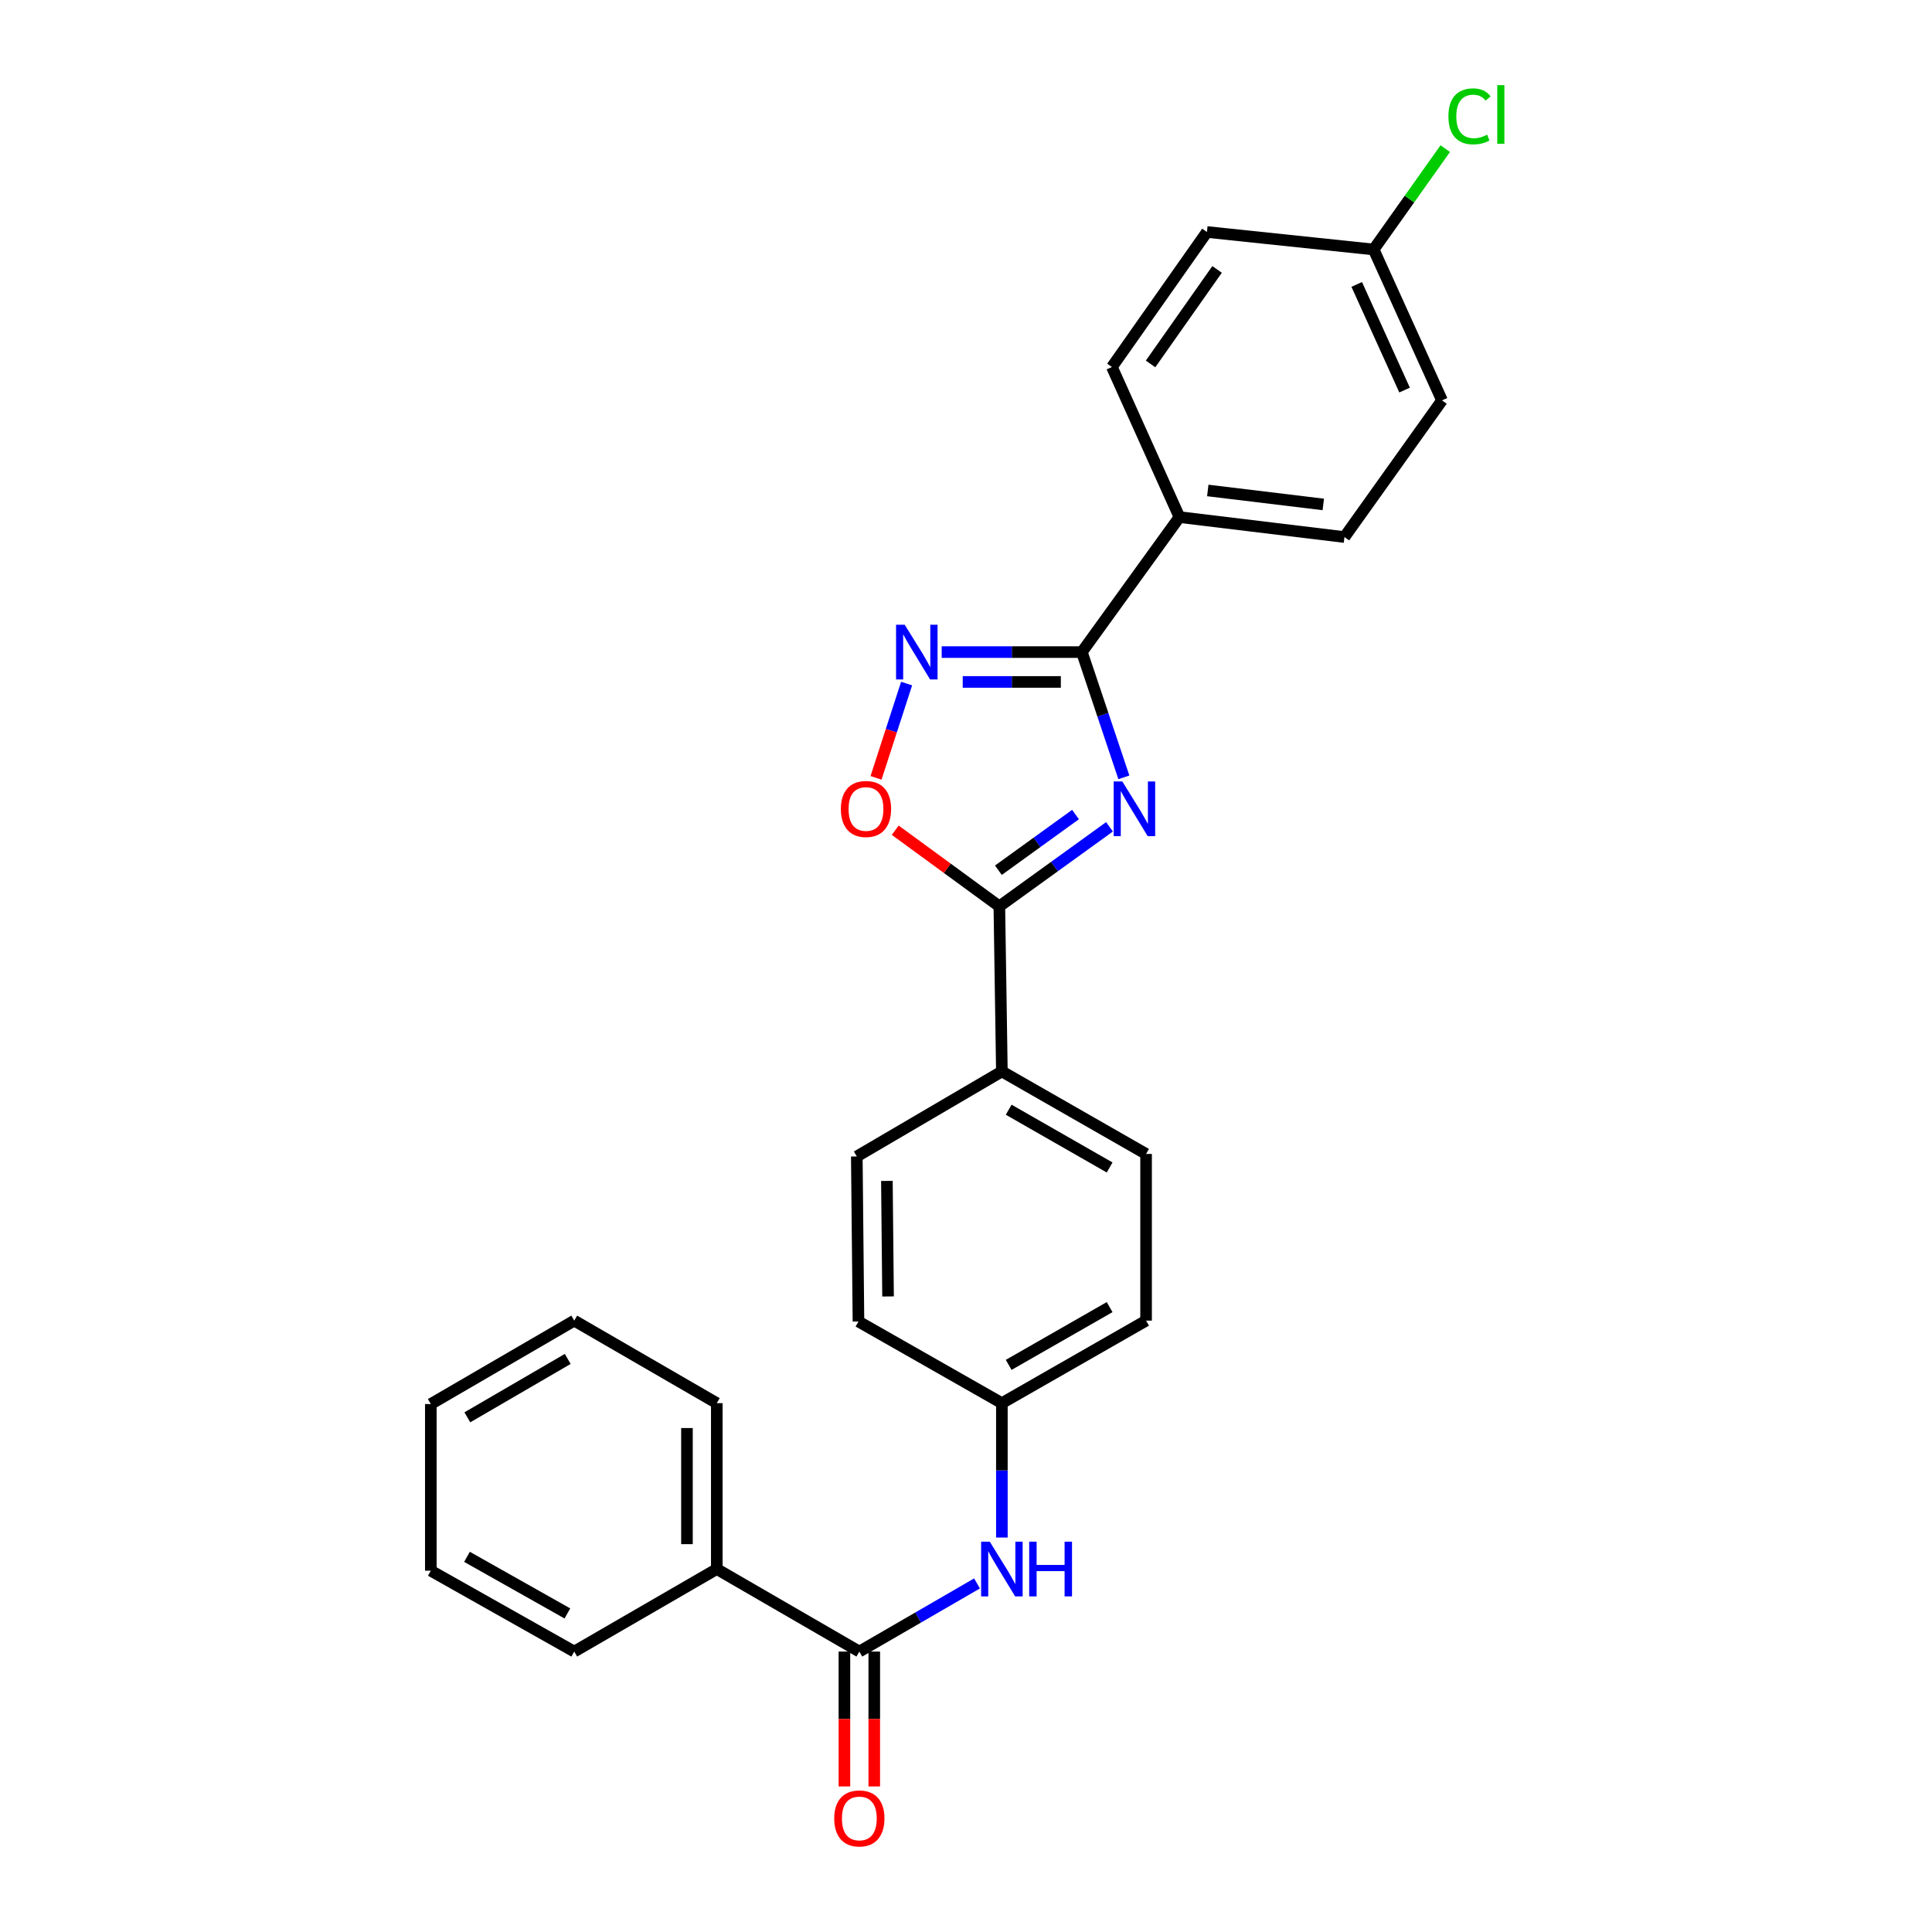 <?xml version='1.0' encoding='iso-8859-1'?>
<svg version='1.1' baseProfile='full'
              xmlns='http://www.w3.org/2000/svg'
                      xmlns:rdkit='http://www.rdkit.org/xml'
                      xmlns:xlink='http://www.w3.org/1999/xlink'
                  xml:space='preserve'
width='1000px' height='1000px' viewBox='0 0 1000 1000'>
<!-- END OF HEADER -->
<rect style='opacity:1.0;fill:#FFFFFF;stroke:none' width='1000' height='1000' x='0' y='0'> </rect>
<path class='bond-0' d='M 581.71,402.347 L 570.842,369.935' style='fill:none;fill-rule:evenodd;stroke:#0000FF;stroke-width:6px;stroke-linecap:butt;stroke-linejoin:miter;stroke-opacity:1' />
<path class='bond-0' d='M 570.842,369.935 L 559.974,337.522' style='fill:none;fill-rule:evenodd;stroke:#000000;stroke-width:6px;stroke-linecap:butt;stroke-linejoin:miter;stroke-opacity:1' />
<path class='bond-1' d='M 574.28,427.957 L 545.769,448.543' style='fill:none;fill-rule:evenodd;stroke:#0000FF;stroke-width:6px;stroke-linecap:butt;stroke-linejoin:miter;stroke-opacity:1' />
<path class='bond-1' d='M 545.769,448.543 L 517.258,469.128' style='fill:none;fill-rule:evenodd;stroke:#000000;stroke-width:6px;stroke-linecap:butt;stroke-linejoin:miter;stroke-opacity:1' />
<path class='bond-1' d='M 556.685,421.61 L 536.727,436.02' style='fill:none;fill-rule:evenodd;stroke:#0000FF;stroke-width:6px;stroke-linecap:butt;stroke-linejoin:miter;stroke-opacity:1' />
<path class='bond-1' d='M 536.727,436.02 L 516.77,450.43' style='fill:none;fill-rule:evenodd;stroke:#000000;stroke-width:6px;stroke-linecap:butt;stroke-linejoin:miter;stroke-opacity:1' />
<path class='bond-2' d='M 559.974,337.522 L 523.696,337.522' style='fill:none;fill-rule:evenodd;stroke:#000000;stroke-width:6px;stroke-linecap:butt;stroke-linejoin:miter;stroke-opacity:1' />
<path class='bond-2' d='M 523.696,337.522 L 487.418,337.522' style='fill:none;fill-rule:evenodd;stroke:#0000FF;stroke-width:6px;stroke-linecap:butt;stroke-linejoin:miter;stroke-opacity:1' />
<path class='bond-2' d='M 549.091,352.968 L 523.696,352.968' style='fill:none;fill-rule:evenodd;stroke:#000000;stroke-width:6px;stroke-linecap:butt;stroke-linejoin:miter;stroke-opacity:1' />
<path class='bond-2' d='M 523.696,352.968 L 498.301,352.968' style='fill:none;fill-rule:evenodd;stroke:#0000FF;stroke-width:6px;stroke-linecap:butt;stroke-linejoin:miter;stroke-opacity:1' />
<path class='bond-6' d='M 559.974,337.522 L 610.481,267.648' style='fill:none;fill-rule:evenodd;stroke:#000000;stroke-width:6px;stroke-linecap:butt;stroke-linejoin:miter;stroke-opacity:1' />
<path class='bond-3' d='M 517.258,469.128 L 490.315,449.423' style='fill:none;fill-rule:evenodd;stroke:#000000;stroke-width:6px;stroke-linecap:butt;stroke-linejoin:miter;stroke-opacity:1' />
<path class='bond-3' d='M 490.315,449.423 L 463.371,429.717' style='fill:none;fill-rule:evenodd;stroke:#FF0000;stroke-width:6px;stroke-linecap:butt;stroke-linejoin:miter;stroke-opacity:1' />
<path class='bond-7' d='M 517.258,469.128 L 518.571,554.568' style='fill:none;fill-rule:evenodd;stroke:#000000;stroke-width:6px;stroke-linecap:butt;stroke-linejoin:miter;stroke-opacity:1' />
<path class='bond-26' d='M 469.259,353.814 L 461.344,378.218' style='fill:none;fill-rule:evenodd;stroke:#0000FF;stroke-width:6px;stroke-linecap:butt;stroke-linejoin:miter;stroke-opacity:1' />
<path class='bond-26' d='M 461.344,378.218 L 453.43,402.622' style='fill:none;fill-rule:evenodd;stroke:#FF0000;stroke-width:6px;stroke-linecap:butt;stroke-linejoin:miter;stroke-opacity:1' />
<path class='bond-4' d='M 444.792,854.849 L 475.246,837.217' style='fill:none;fill-rule:evenodd;stroke:#000000;stroke-width:6px;stroke-linecap:butt;stroke-linejoin:miter;stroke-opacity:1' />
<path class='bond-4' d='M 475.246,837.217 L 505.7,819.585' style='fill:none;fill-rule:evenodd;stroke:#0000FF;stroke-width:6px;stroke-linecap:butt;stroke-linejoin:miter;stroke-opacity:1' />
<path class='bond-8' d='M 437.069,854.849 L 437.069,889.755' style='fill:none;fill-rule:evenodd;stroke:#000000;stroke-width:6px;stroke-linecap:butt;stroke-linejoin:miter;stroke-opacity:1' />
<path class='bond-8' d='M 437.069,889.755 L 437.069,924.662' style='fill:none;fill-rule:evenodd;stroke:#FF0000;stroke-width:6px;stroke-linecap:butt;stroke-linejoin:miter;stroke-opacity:1' />
<path class='bond-8' d='M 452.515,854.849 L 452.515,889.755' style='fill:none;fill-rule:evenodd;stroke:#000000;stroke-width:6px;stroke-linecap:butt;stroke-linejoin:miter;stroke-opacity:1' />
<path class='bond-8' d='M 452.515,889.755 L 452.515,924.662' style='fill:none;fill-rule:evenodd;stroke:#FF0000;stroke-width:6px;stroke-linecap:butt;stroke-linejoin:miter;stroke-opacity:1' />
<path class='bond-9' d='M 444.792,854.849 L 371.013,812.133' style='fill:none;fill-rule:evenodd;stroke:#000000;stroke-width:6px;stroke-linecap:butt;stroke-linejoin:miter;stroke-opacity:1' />
<path class='bond-5' d='M 518.571,795.827 L 518.571,761.05' style='fill:none;fill-rule:evenodd;stroke:#0000FF;stroke-width:6px;stroke-linecap:butt;stroke-linejoin:miter;stroke-opacity:1' />
<path class='bond-5' d='M 518.571,761.05 L 518.571,726.272' style='fill:none;fill-rule:evenodd;stroke:#000000;stroke-width:6px;stroke-linecap:butt;stroke-linejoin:miter;stroke-opacity:1' />
<path class='bond-12' d='M 610.481,267.648 L 695.887,277.979' style='fill:none;fill-rule:evenodd;stroke:#000000;stroke-width:6px;stroke-linecap:butt;stroke-linejoin:miter;stroke-opacity:1' />
<path class='bond-12' d='M 625.147,253.863 L 684.931,261.095' style='fill:none;fill-rule:evenodd;stroke:#000000;stroke-width:6px;stroke-linecap:butt;stroke-linejoin:miter;stroke-opacity:1' />
<path class='bond-13' d='M 610.481,267.648 L 575.523,189.964' style='fill:none;fill-rule:evenodd;stroke:#000000;stroke-width:6px;stroke-linecap:butt;stroke-linejoin:miter;stroke-opacity:1' />
<path class='bond-10' d='M 518.571,554.568 L 593.208,597.284' style='fill:none;fill-rule:evenodd;stroke:#000000;stroke-width:6px;stroke-linecap:butt;stroke-linejoin:miter;stroke-opacity:1' />
<path class='bond-10' d='M 522.094,574.381 L 574.34,604.282' style='fill:none;fill-rule:evenodd;stroke:#000000;stroke-width:6px;stroke-linecap:butt;stroke-linejoin:miter;stroke-opacity:1' />
<path class='bond-11' d='M 518.571,554.568 L 443.479,598.58' style='fill:none;fill-rule:evenodd;stroke:#000000;stroke-width:6px;stroke-linecap:butt;stroke-linejoin:miter;stroke-opacity:1' />
<path class='bond-21' d='M 371.013,812.133 L 371.013,726.272' style='fill:none;fill-rule:evenodd;stroke:#000000;stroke-width:6px;stroke-linecap:butt;stroke-linejoin:miter;stroke-opacity:1' />
<path class='bond-21' d='M 355.568,799.254 L 355.568,739.152' style='fill:none;fill-rule:evenodd;stroke:#000000;stroke-width:6px;stroke-linecap:butt;stroke-linejoin:miter;stroke-opacity:1' />
<path class='bond-22' d='M 371.013,812.133 L 297.226,854.849' style='fill:none;fill-rule:evenodd;stroke:#000000;stroke-width:6px;stroke-linecap:butt;stroke-linejoin:miter;stroke-opacity:1' />
<path class='bond-17' d='M 593.208,597.284 L 593.208,683.557' style='fill:none;fill-rule:evenodd;stroke:#000000;stroke-width:6px;stroke-linecap:butt;stroke-linejoin:miter;stroke-opacity:1' />
<path class='bond-16' d='M 443.479,598.58 L 444.337,684.011' style='fill:none;fill-rule:evenodd;stroke:#000000;stroke-width:6px;stroke-linecap:butt;stroke-linejoin:miter;stroke-opacity:1' />
<path class='bond-16' d='M 459.053,611.239 L 459.654,671.042' style='fill:none;fill-rule:evenodd;stroke:#000000;stroke-width:6px;stroke-linecap:butt;stroke-linejoin:miter;stroke-opacity:1' />
<path class='bond-19' d='M 695.887,277.979 L 746.386,207.238' style='fill:none;fill-rule:evenodd;stroke:#000000;stroke-width:6px;stroke-linecap:butt;stroke-linejoin:miter;stroke-opacity:1' />
<path class='bond-18' d='M 575.523,189.964 L 624.709,120.081' style='fill:none;fill-rule:evenodd;stroke:#000000;stroke-width:6px;stroke-linecap:butt;stroke-linejoin:miter;stroke-opacity:1' />
<path class='bond-18' d='M 595.531,188.372 L 629.961,139.454' style='fill:none;fill-rule:evenodd;stroke:#000000;stroke-width:6px;stroke-linecap:butt;stroke-linejoin:miter;stroke-opacity:1' />
<path class='bond-14' d='M 518.571,726.272 L 444.337,684.011' style='fill:none;fill-rule:evenodd;stroke:#000000;stroke-width:6px;stroke-linecap:butt;stroke-linejoin:miter;stroke-opacity:1' />
<path class='bond-27' d='M 518.571,726.272 L 593.208,683.557' style='fill:none;fill-rule:evenodd;stroke:#000000;stroke-width:6px;stroke-linecap:butt;stroke-linejoin:miter;stroke-opacity:1' />
<path class='bond-27' d='M 522.094,706.46 L 574.34,676.559' style='fill:none;fill-rule:evenodd;stroke:#000000;stroke-width:6px;stroke-linecap:butt;stroke-linejoin:miter;stroke-opacity:1' />
<path class='bond-15' d='M 710.998,129.134 L 624.709,120.081' style='fill:none;fill-rule:evenodd;stroke:#000000;stroke-width:6px;stroke-linecap:butt;stroke-linejoin:miter;stroke-opacity:1' />
<path class='bond-20' d='M 710.998,129.134 L 729.533,103.03' style='fill:none;fill-rule:evenodd;stroke:#000000;stroke-width:6px;stroke-linecap:butt;stroke-linejoin:miter;stroke-opacity:1' />
<path class='bond-20' d='M 729.533,103.03 L 748.067,76.925' style='fill:none;fill-rule:evenodd;stroke:#00CC00;stroke-width:6px;stroke-linecap:butt;stroke-linejoin:miter;stroke-opacity:1' />
<path class='bond-28' d='M 710.998,129.134 L 746.386,207.238' style='fill:none;fill-rule:evenodd;stroke:#000000;stroke-width:6px;stroke-linecap:butt;stroke-linejoin:miter;stroke-opacity:1' />
<path class='bond-28' d='M 702.238,147.224 L 727.009,201.897' style='fill:none;fill-rule:evenodd;stroke:#000000;stroke-width:6px;stroke-linecap:butt;stroke-linejoin:miter;stroke-opacity:1' />
<path class='bond-24' d='M 371.013,726.272 L 297.226,683.557' style='fill:none;fill-rule:evenodd;stroke:#000000;stroke-width:6px;stroke-linecap:butt;stroke-linejoin:miter;stroke-opacity:1' />
<path class='bond-23' d='M 297.226,854.849 L 222.992,812.991' style='fill:none;fill-rule:evenodd;stroke:#000000;stroke-width:6px;stroke-linecap:butt;stroke-linejoin:miter;stroke-opacity:1' />
<path class='bond-23' d='M 293.677,835.116 L 241.714,805.816' style='fill:none;fill-rule:evenodd;stroke:#000000;stroke-width:6px;stroke-linecap:butt;stroke-linejoin:miter;stroke-opacity:1' />
<path class='bond-25' d='M 222.992,812.991 L 222.992,726.727' style='fill:none;fill-rule:evenodd;stroke:#000000;stroke-width:6px;stroke-linecap:butt;stroke-linejoin:miter;stroke-opacity:1' />
<path class='bond-29' d='M 297.226,683.557 L 222.992,726.727' style='fill:none;fill-rule:evenodd;stroke:#000000;stroke-width:6px;stroke-linecap:butt;stroke-linejoin:miter;stroke-opacity:1' />
<path class='bond-29' d='M 293.856,703.384 L 241.892,733.604' style='fill:none;fill-rule:evenodd;stroke:#000000;stroke-width:6px;stroke-linecap:butt;stroke-linejoin:miter;stroke-opacity:1' />
<path  class='atom-0' d='M 580.916 404.486
L 590.196 419.486
Q 591.116 420.966, 592.596 423.646
Q 594.076 426.326, 594.156 426.486
L 594.156 404.486
L 597.916 404.486
L 597.916 432.806
L 594.036 432.806
L 584.076 416.406
Q 582.916 414.486, 581.676 412.286
Q 580.476 410.086, 580.116 409.406
L 580.116 432.806
L 576.436 432.806
L 576.436 404.486
L 580.916 404.486
' fill='#0000FF'/>
<path  class='atom-3' d='M 468.282 323.362
L 477.562 338.362
Q 478.482 339.842, 479.962 342.522
Q 481.442 345.202, 481.522 345.362
L 481.522 323.362
L 485.282 323.362
L 485.282 351.682
L 481.402 351.682
L 471.442 335.282
Q 470.282 333.362, 469.042 331.162
Q 467.842 328.962, 467.482 328.282
L 467.482 351.682
L 463.802 351.682
L 463.802 323.362
L 468.282 323.362
' fill='#0000FF'/>
<path  class='atom-4' d='M 435.233 418.726
Q 435.233 411.926, 438.593 408.126
Q 441.953 404.326, 448.233 404.326
Q 454.513 404.326, 457.873 408.126
Q 461.233 411.926, 461.233 418.726
Q 461.233 425.606, 457.833 429.526
Q 454.433 433.406, 448.233 433.406
Q 441.993 433.406, 438.593 429.526
Q 435.233 425.646, 435.233 418.726
M 448.233 430.206
Q 452.553 430.206, 454.873 427.326
Q 457.233 424.406, 457.233 418.726
Q 457.233 413.166, 454.873 410.366
Q 452.553 407.526, 448.233 407.526
Q 443.913 407.526, 441.553 410.326
Q 439.233 413.126, 439.233 418.726
Q 439.233 424.446, 441.553 427.326
Q 443.913 430.206, 448.233 430.206
' fill='#FF0000'/>
<path  class='atom-6' d='M 512.311 797.973
L 521.591 812.973
Q 522.511 814.453, 523.991 817.133
Q 525.471 819.813, 525.551 819.973
L 525.551 797.973
L 529.311 797.973
L 529.311 826.293
L 525.431 826.293
L 515.471 809.893
Q 514.311 807.973, 513.071 805.773
Q 511.871 803.573, 511.511 802.893
L 511.511 826.293
L 507.831 826.293
L 507.831 797.973
L 512.311 797.973
' fill='#0000FF'/>
<path  class='atom-6' d='M 532.711 797.973
L 536.551 797.973
L 536.551 810.013
L 551.031 810.013
L 551.031 797.973
L 554.871 797.973
L 554.871 826.293
L 551.031 826.293
L 551.031 813.213
L 536.551 813.213
L 536.551 826.293
L 532.711 826.293
L 532.711 797.973
' fill='#0000FF'/>
<path  class='atom-9' d='M 431.792 941.219
Q 431.792 934.419, 435.152 930.619
Q 438.512 926.819, 444.792 926.819
Q 451.072 926.819, 454.432 930.619
Q 457.792 934.419, 457.792 941.219
Q 457.792 948.099, 454.392 952.019
Q 450.992 955.899, 444.792 955.899
Q 438.552 955.899, 435.152 952.019
Q 431.792 948.139, 431.792 941.219
M 444.792 952.699
Q 449.112 952.699, 451.432 949.819
Q 453.792 946.899, 453.792 941.219
Q 453.792 935.659, 451.432 932.859
Q 449.112 930.019, 444.792 930.019
Q 440.472 930.019, 438.112 932.819
Q 435.792 935.619, 435.792 941.219
Q 435.792 946.939, 438.112 949.819
Q 440.472 952.699, 444.792 952.699
' fill='#FF0000'/>
<path  class='atom-21' d='M 749.702 60.222
Q 749.702 53.182, 752.982 49.502
Q 756.302 45.782, 762.582 45.782
Q 768.422 45.782, 771.542 49.903
L 768.902 52.062
Q 766.622 49.062, 762.582 49.062
Q 758.302 49.062, 756.022 51.943
Q 753.782 54.782, 753.782 60.222
Q 753.782 65.823, 756.102 68.703
Q 758.462 71.582, 763.022 71.582
Q 766.142 71.582, 769.782 69.703
L 770.902 72.703
Q 769.422 73.662, 767.182 74.222
Q 764.942 74.782, 762.462 74.782
Q 756.302 74.782, 752.982 71.022
Q 749.702 67.263, 749.702 60.222
' fill='#00CC00'/>
<path  class='atom-21' d='M 774.982 44.062
L 778.662 44.062
L 778.662 74.422
L 774.982 74.422
L 774.982 44.062
' fill='#00CC00'/>
</svg>
